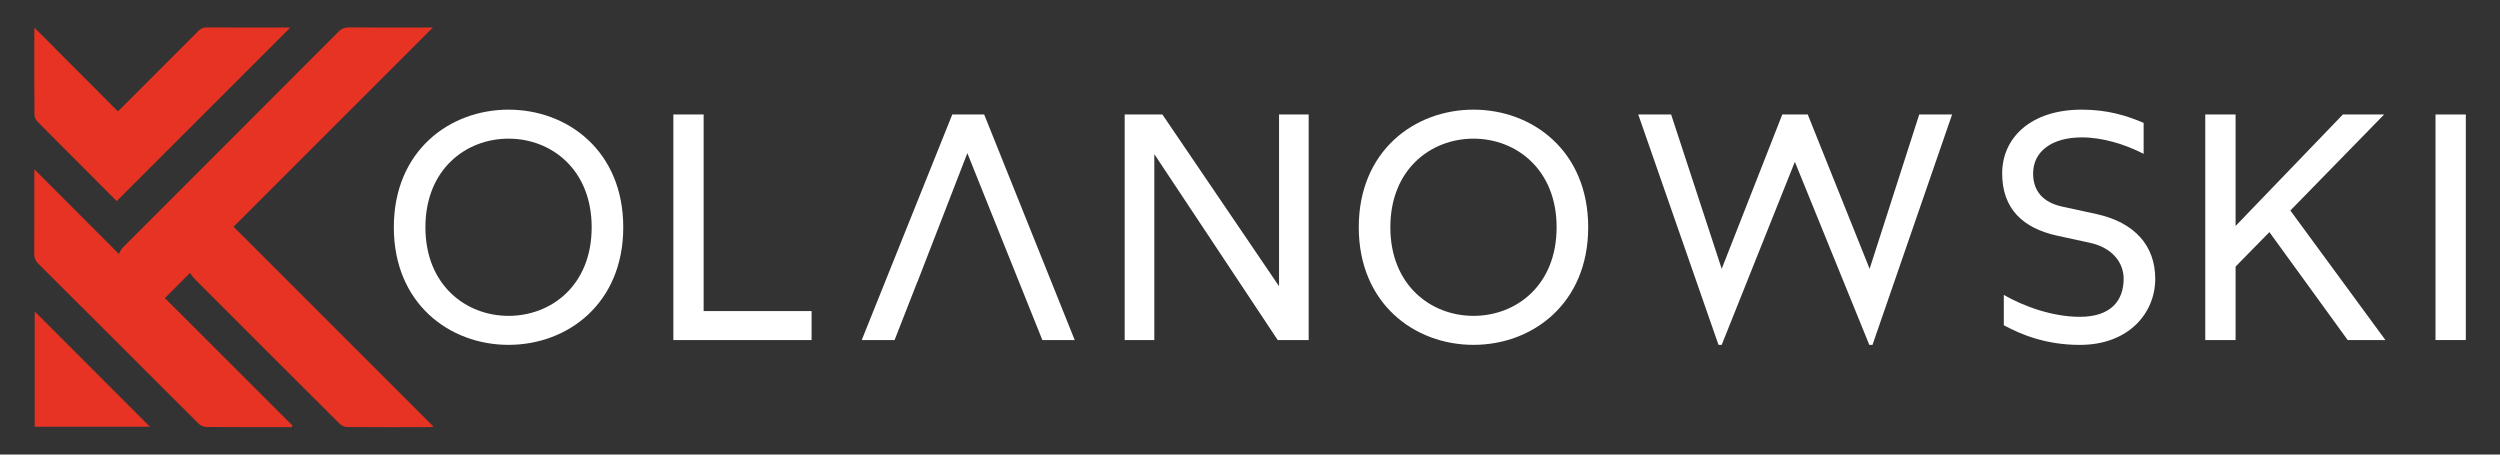 <?xml version="1.0" encoding="UTF-8"?>
<svg xmlns="http://www.w3.org/2000/svg" id="Warstwa_1" version="1.1" viewBox="0 0 779.53 141.73">
  <rect x="0" y="0" width="779.53" height="141.73" fill="#333333" stroke="none"/>
  <defs>
    <style>
      .st0 {
        fill: #e63323;
      }

      .st1 {
        fill: #fff;
      }
    </style>
  </defs>
  <g>
    <path class="st1" d="M122.8,70.86c0-23.81,17.38-36.67,35.77-36.67s35.77,12.86,35.77,36.67-17.38,36.67-35.77,36.67-35.77-12.86-35.77-36.67ZM184.49,70.86c0-18.09-12.66-27.63-25.92-27.63s-25.92,9.54-25.92,27.63,12.66,27.63,25.92,27.63,25.92-9.45,25.92-27.63Z"></path>
    <path class="st1" d="M209.95,35.7h9.45v61.29h33.66v9.04h-43.1V35.7Z"></path>
    <path class="st1" d="M350.69,35.7h11.76l36.37,53.55v-53.55h9.24v70.33h-9.65l-38.48-57.97v57.97h-9.24V35.7Z"></path>
    <path class="st1" d="M423.68,70.86c0-23.81,17.38-36.67,35.77-36.67s35.77,12.86,35.77,36.67-17.38,36.67-35.77,36.67-35.77-12.86-35.77-36.67ZM485.37,70.86c0-18.09-12.66-27.63-25.92-27.63s-25.92,9.54-25.92,27.63,12.66,27.63,25.92,27.63,25.92-9.45,25.92-27.63Z"></path>
    <path class="st1" d="M510.83,35.7h10.25l15.77,48.12,18.89-48.12h7.94l19.29,48.12,15.47-48.12h10.25l-24.82,71.83h-1l-23.21-57.07-22.81,57.07h-1l-25.02-71.83Z"></path>
    <path class="st1" d="M672.03,86.94c0,10.65-8.24,20.6-23.51,20.6-10.75,0-18.49-3.31-23.71-6.13v-9.45c5.93,3.42,14.97,6.83,23.71,6.83,9.85,0,13.66-5.23,13.66-11.86,0-5.02-3.51-9.75-10.65-11.25l-10.15-2.21c-10.55-2.31-17.08-8.34-17.08-19.39s8.84-19.89,24.82-19.89c8.14,0,14.07,1.91,19.29,4.12v9.65c-5.93-3.01-12.76-5.12-19.29-5.12-9.24,0-15.17,4.32-15.17,11.25,0,5.53,3.12,9.04,9.14,10.35l10.65,2.31c11.86,2.61,18.29,9.84,18.29,20.19Z"></path>
    <path class="st1" d="M707.63,72.37l-10.55,10.75v22.91h-9.45V35.7h9.45v34.76l33.46-34.76h12.86l-29.24,29.94,29.64,40.39h-11.76l-24.42-33.66Z"></path>
    <path class="st1" d="M759.42,35.7h9.45v70.33h-9.45V35.7Z"></path>
    <polygon class="st1" points="285.98 88.04 286.01 88.04 289.4 79.3 289.39 79.3 290.02 77.71 301.63 47.75 325.02 106.03 335.11 106.03 306.88 35.7 296.93 35.7 268.7 106.03 278.94 106.03 285.98 88.04"></polygon>
  </g>
  <path class="st0" d="M89.49,133.18c-8.37,0-16.74.03-25.11-.04-.81,0-1.82-.42-2.4-.99-16.7-16.63-33.36-33.31-50.05-49.95-.89-.88-1.26-1.76-1.26-3.02.05-8.15.03-16.3.03-24.45v-1.95c8.76,8.77,17.3,17.32,26.36,26.39.49-.82.73-1.47,1.18-1.92,22.41-22.45,44.85-44.87,67.26-67.32.97-.97,1.91-1.39,3.3-1.38,8.15.07,16.3.03,24.45.03h1.72c-20.77,20.76-41.42,41.4-62.15,62.12,20.9,20.89,41.54,41.52,62.39,62.36-.73.06-1.19.12-1.64.13-8.43,0-16.85.03-25.28-.04-.81,0-1.82-.44-2.39-1.02-15.03-14.95-30.02-29.95-45-44.95-.66-.66-1.19-1.43-1.69-2.05-2.79,2.79-5.29,5.31-7.8,7.82,13.16,13.15,26.48,26.44,39.79,39.74-.09.17-.18.34-.26.51h-1.43ZM10.76,8.63c-.03.73-.06.99-.06,1.25,0,8.59-.03,17.18.04,25.77,0,.77.41,1.72.95,2.27,4.78,4.88,9.64,9.68,14.46,14.51,3.54,3.54,7.06,7.1,10.23,10.28,18.16-18.15,36.22-36.21,54.14-54.13-8.46,0-17.27.02-26.08-.02-1.08,0-1.83.32-2.59,1.08-7.88,7.93-15.8,15.83-23.7,23.73-.42.42-.85.82-1.4,1.34-8.61-8.64-17.16-17.21-25.99-26.07ZM10.82,97.11v35.96h35.95c-11.97-11.97-24-24-35.95-35.96Z"></path>
</svg>
